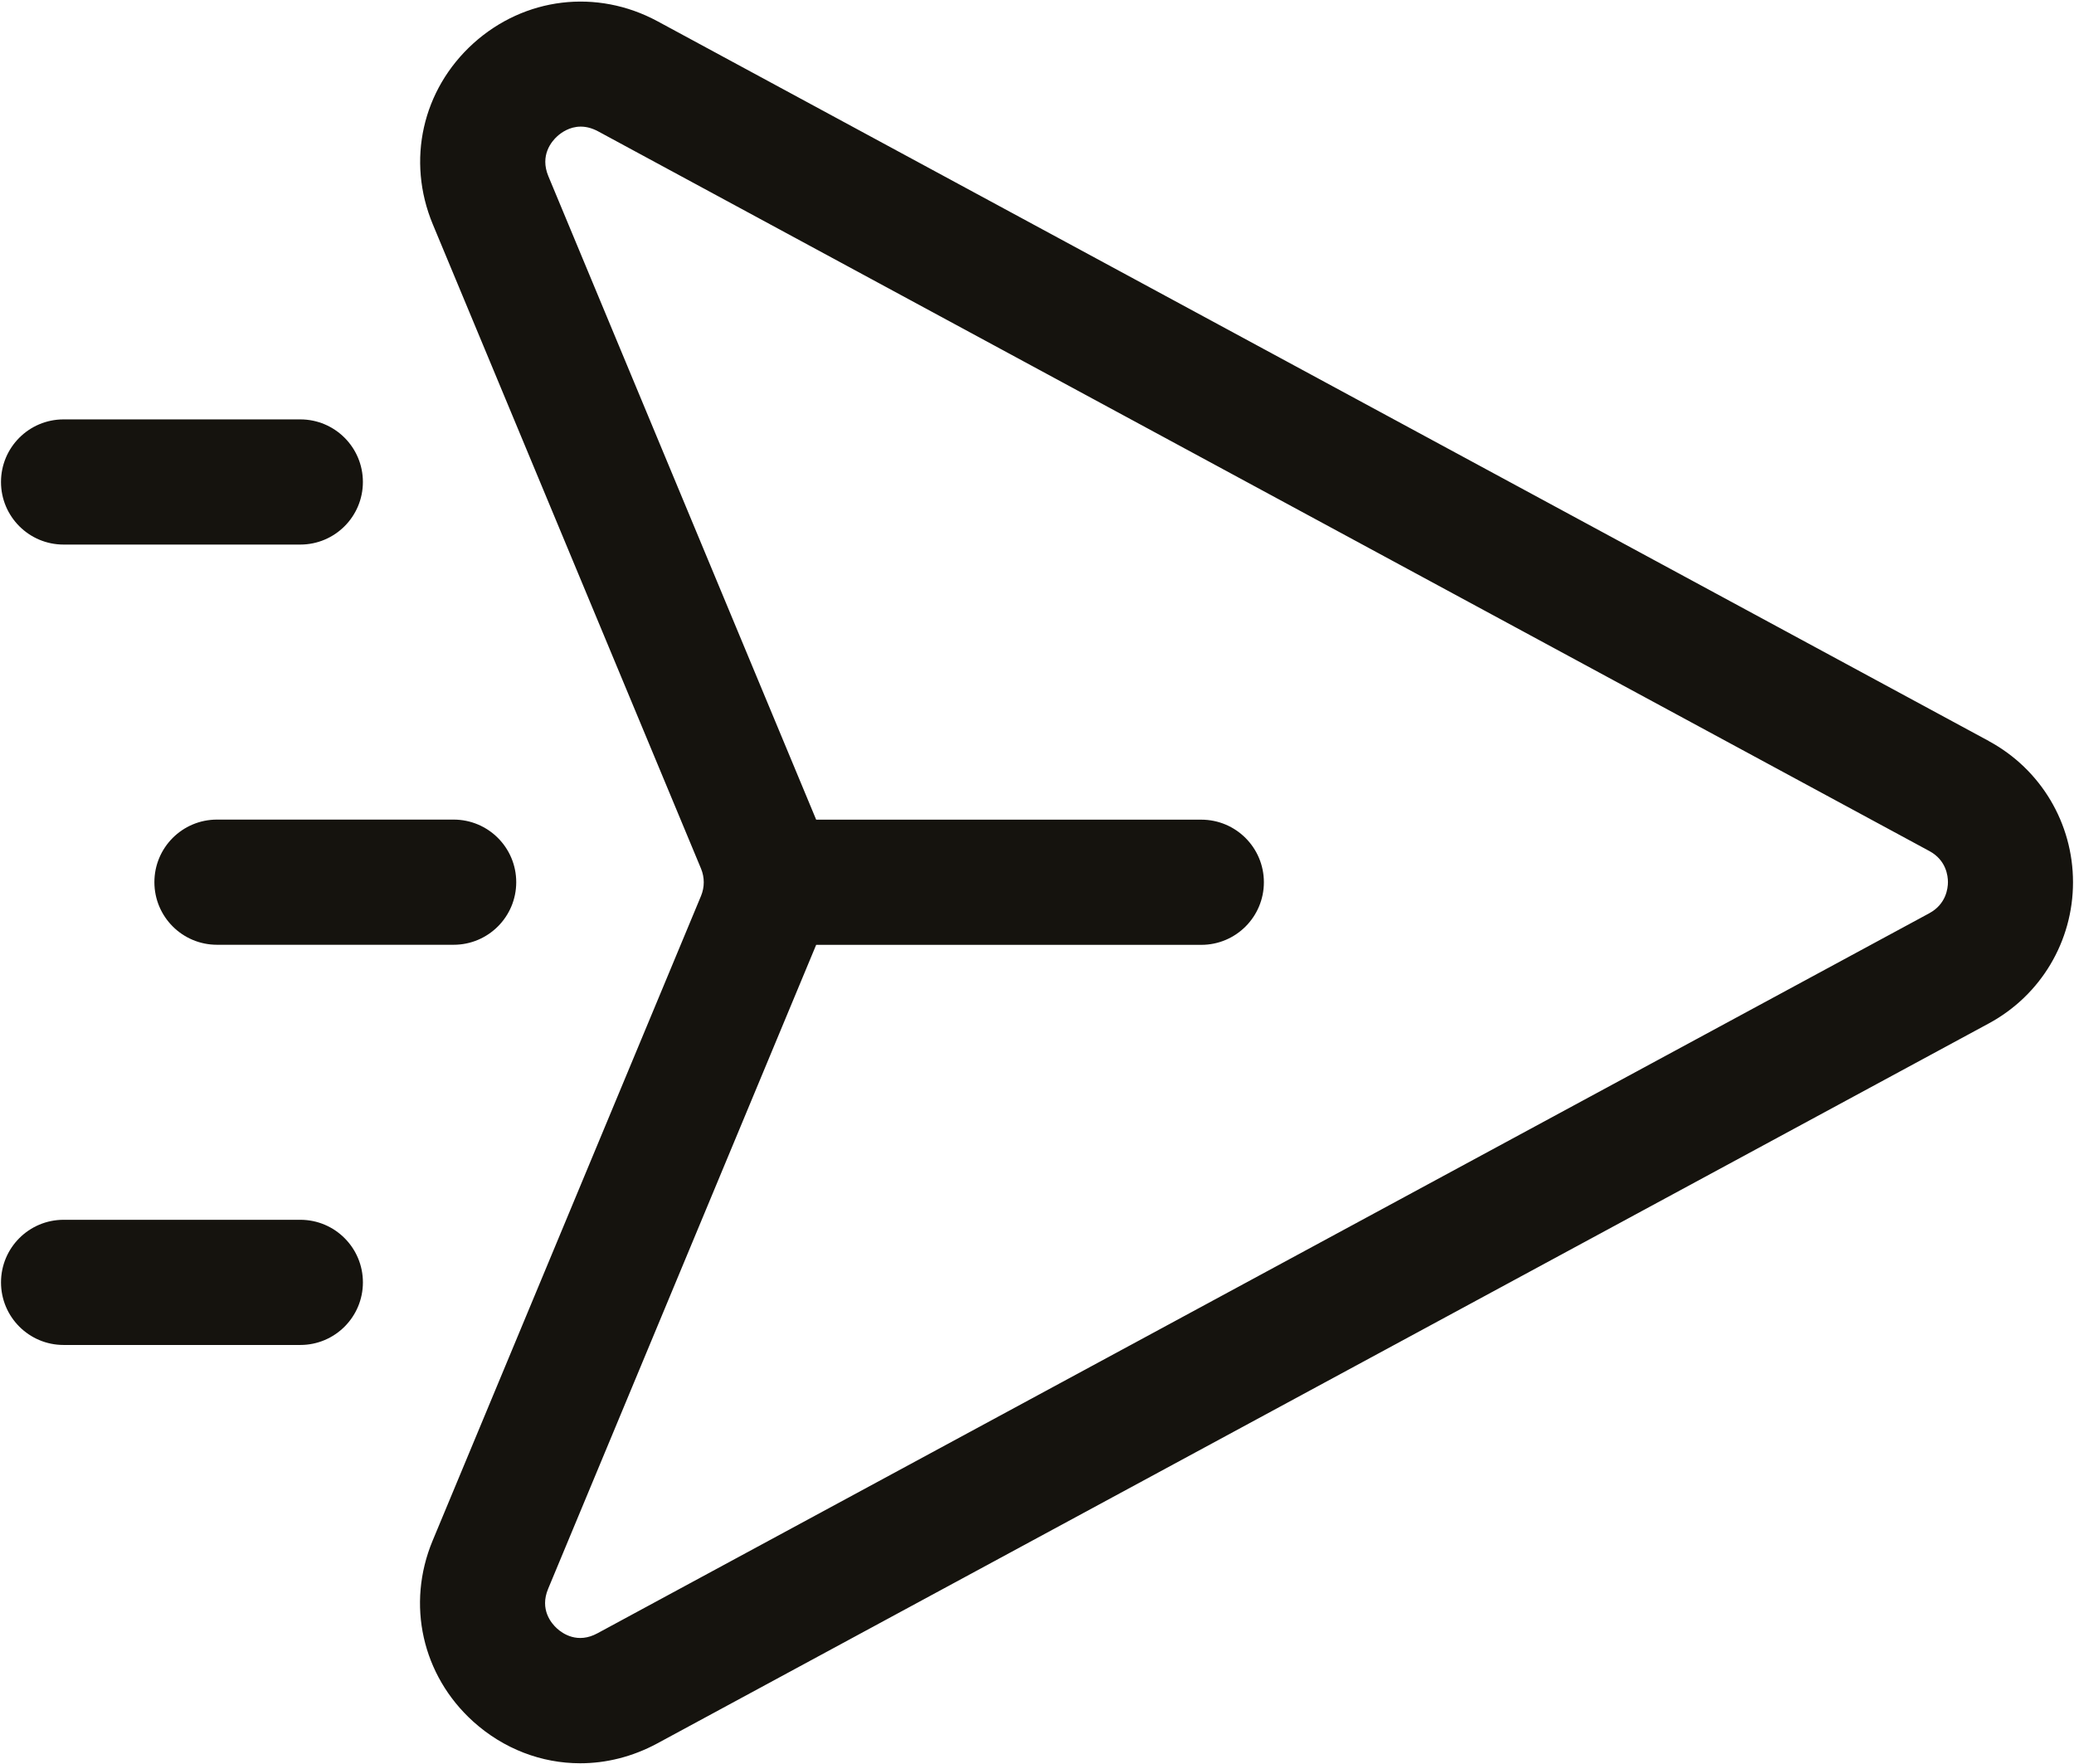 <?xml version="1.0" encoding="UTF-8"?> <svg xmlns="http://www.w3.org/2000/svg" width="522" height="444" viewBox="0 0 522 444" fill="none"> <path d="M500.561 186.48L165.471 5.34C150.209 -2.886 132.045 -0.715 119.147 10.906C106.268 22.558 102.26 40.41 108.928 56.441L176.444 218.602C177.354 220.805 177.354 223.238 176.444 225.445L108.878 387.725C102.229 403.721 106.237 421.588 119.081 433.209C126.764 440.139 136.319 443.725 146.03 443.725C152.592 443.725 159.19 442.081 165.35 438.772L500.56 257.542C513.65 250.472 521.751 236.878 521.751 222.019C521.751 207.16 513.649 193.566 500.56 186.496L500.561 186.48ZM485.595 229.808L150.366 411.018C145.377 413.729 141.6 411.088 140.198 409.811C138.799 408.549 135.772 405.049 137.959 399.819L205.42 237.769H302.354C311.053 237.769 318.104 230.718 318.104 222.019C318.104 213.32 311.053 206.269 302.354 206.269H205.42L138.014 44.339C135.827 39.073 138.854 35.554 140.268 34.277C141.229 33.402 143.331 31.863 146.167 31.863C147.463 31.863 148.932 32.195 150.506 33.035L485.616 214.175C489.816 216.448 490.272 220.386 490.272 221.979C490.269 223.573 489.8 227.53 485.597 229.804L485.595 229.808Z" fill="#15130E"></path> <path d="M16 137.04H75.586C84.285 137.04 91.336 129.989 91.336 121.29C91.336 112.591 84.285 105.54 75.586 105.54H16C7.301 105.54 0.25 112.591 0.25 121.29C0.25 129.985 7.301 137.04 16 137.04V137.04Z" fill="#15130E"></path> <path d="M38.859 222C38.859 230.699 45.91 237.75 54.609 237.75H114.179C122.879 237.75 129.929 230.699 129.929 222C129.929 213.301 122.879 206.25 114.179 206.25H54.609C45.895 206.25 38.859 213.301 38.859 222V222Z" fill="#15130E"></path> <path d="M75.59 306.96H16.004C7.305 306.96 0.254 314.011 0.254 322.71C0.254 331.409 7.305 338.46 16.004 338.46H75.59C84.289 338.46 91.34 331.409 91.34 322.71C91.34 314.015 84.289 306.96 75.59 306.96Z" fill="#15130E"></path> </svg> 